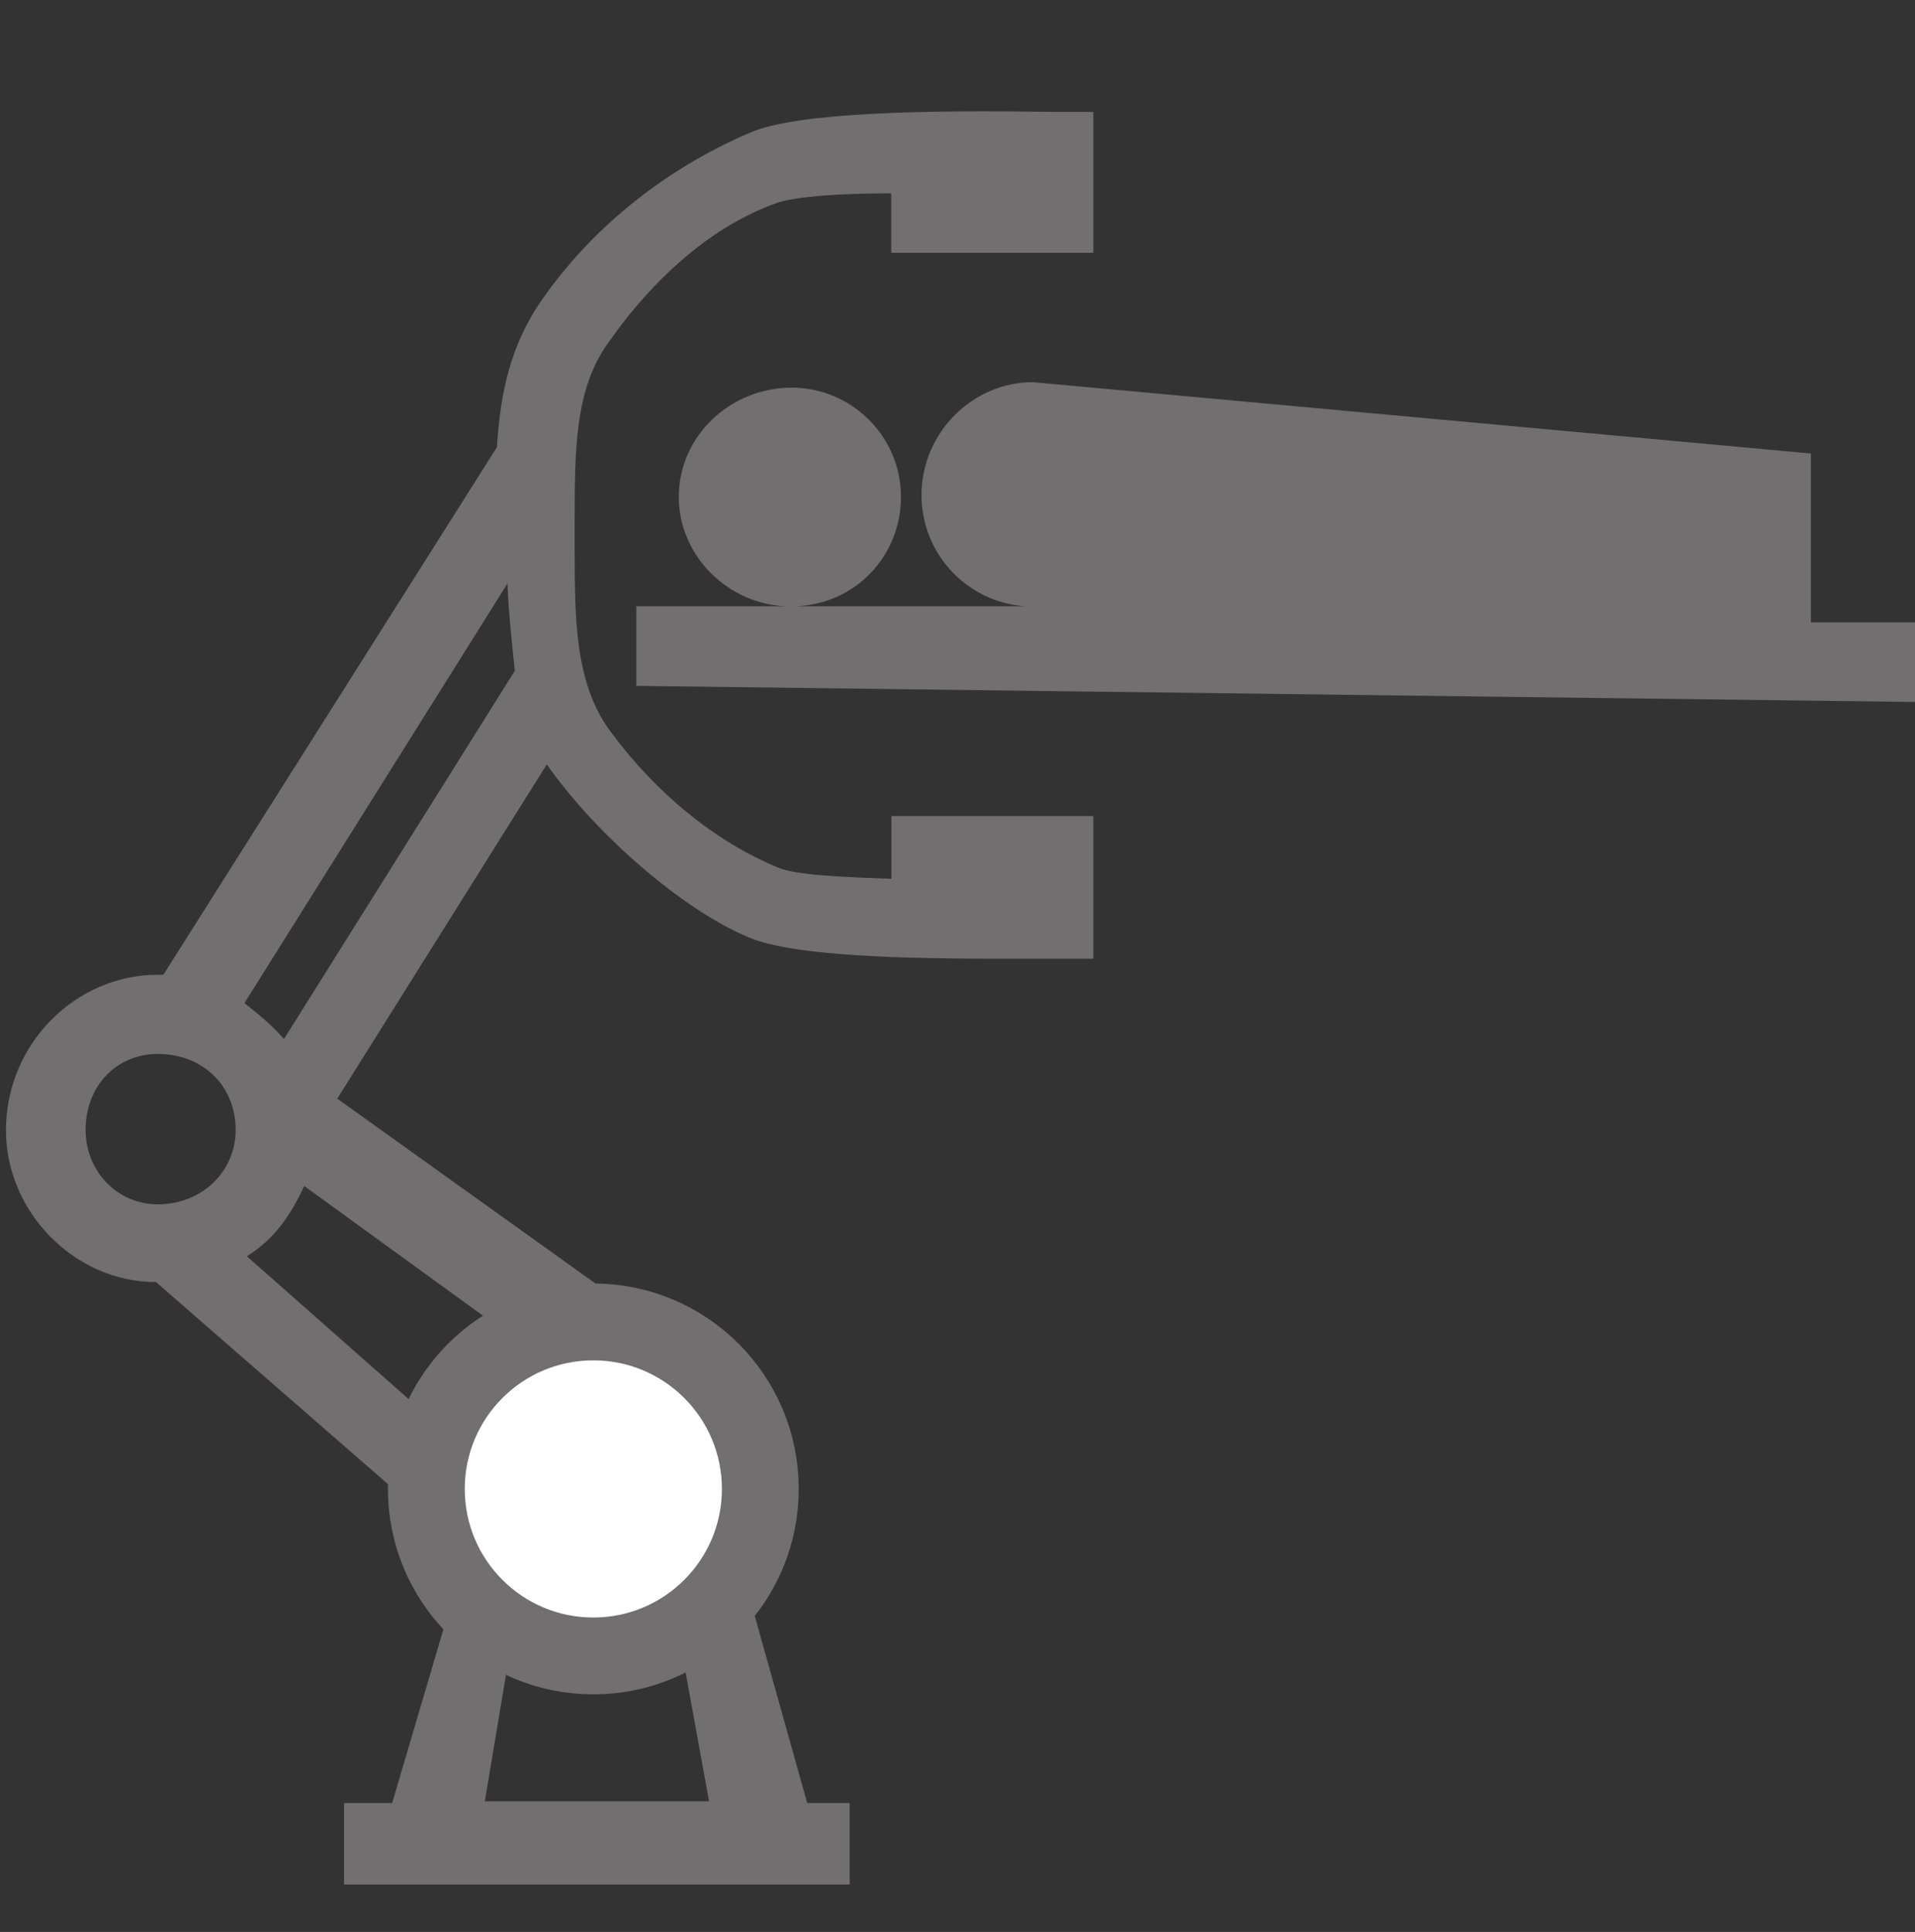 <svg xmlns="http://www.w3.org/2000/svg" viewBox="-197.3 -464 1221.3 1232"><rect x="-197.3" y="-464" width="1221.3" height="1232" fill="#333333" stroke="none"/><g id="Ebene_3_9_"><g id="Ebene_1_10_"><path fill="#716F6F" d="M957.6-67.1V-174.8l-496.3-45.5c-37.9 0-70.9 31.9-70.9 72 0 37.9 29.6 68.6 66.2 70.9H310c37.9-1.1 67.3-31.9 67.3-69.7 0-39-31.9-69.7-69.7-69.7-39 0-72 30.7-72 69.7 0 37.9 31.9 68.6 68.6 69.7h-95.7v50.8l818 10.3v-50.8M500 56.4H371.2v40c-31.9-1.1-60.2-2.3-72-7-40.1-16.5-78-47.3-107.6-87.5-22.4-30.7-22.4-72-22.4-117v-15.4c0-46 0-85.1 21.2-114.6 29.6-42.4 67.5-75.6 108.7-89.8 11.8-3.6 36.6-5.8 72-5.8v37.9H500v-89.8h-23.6c-81.4-1.3-164.3 0-194.9 13-47.3 20.1-95.8 54.4-131.2 104-22.4 30.7-28.5 62.6-30.7 96.8L-93.1 157.6h-3.6c-52 0-96.8 43.7-96.8 99.2 0 52 43.7 96.8 95.7 96.8L75.8 504.8c3.6 15.4 10.7 27.1 18.9 39l-41.9 142H22.1v52h322.5v-52h-27.1l-40.8-145.5c10.7-15.4 16.5-36.6 16.5-60.2 0-60.2-44.8-106.3-102.9-120L16.8 235.9 150.7 17.8c1.4 6.3-13.2-14.6-9.2-9.6 28.8 49 92.8 107.1 140 126.1 23.6 9.5 76.7 13.1 155.9 13.1H500v-91zM-96.7 304c-25.9 0-46-21.2-46-47.4 0-28.5 20.1-48.5 46-48.5 28.5 0 49.7 20.1 49.7 48.5 0 26.2-21.2 47.4-49.7 47.4zm208.6 380.7l18.2-108.8c15.4 9.5 35.4 14.2 53.2 14.2 18.9 0 35.4-4.7 52-13.1l19.6 107.7h-150 7zm71.4-267.1c33.2 0 60.2 29.6 60.2 62.6s-27.1 59.1-60.2 59.1-61.4-25.9-61.4-59.1 28.3-62.6 61.4-62.6zm-57.9-31.9c-21.2 13.1-36.6 31.9-46 56.7L-39.9 337.1c17.7-10.7 28.5-27.1 36.6-44.8l128.7 93.4zm-137-180.9c-7-10.7-19.3-20.9-29.8-29.1L126.4-92c0 13.1 4.2 53.2 6.2 69.1L-11.6 204.8z" id="Ebene_6_5_"/></g><path fill="none" stroke="#716F6F" stroke-width="49" stroke-miterlimit="10" d="M155.6-29.3l-181.2 289"/><circle fill="#FFF" stroke="#716F6F" stroke-width="49" stroke-miterlimit="10" cx="181.1" cy="485.5" r="106.5"/></g></svg>